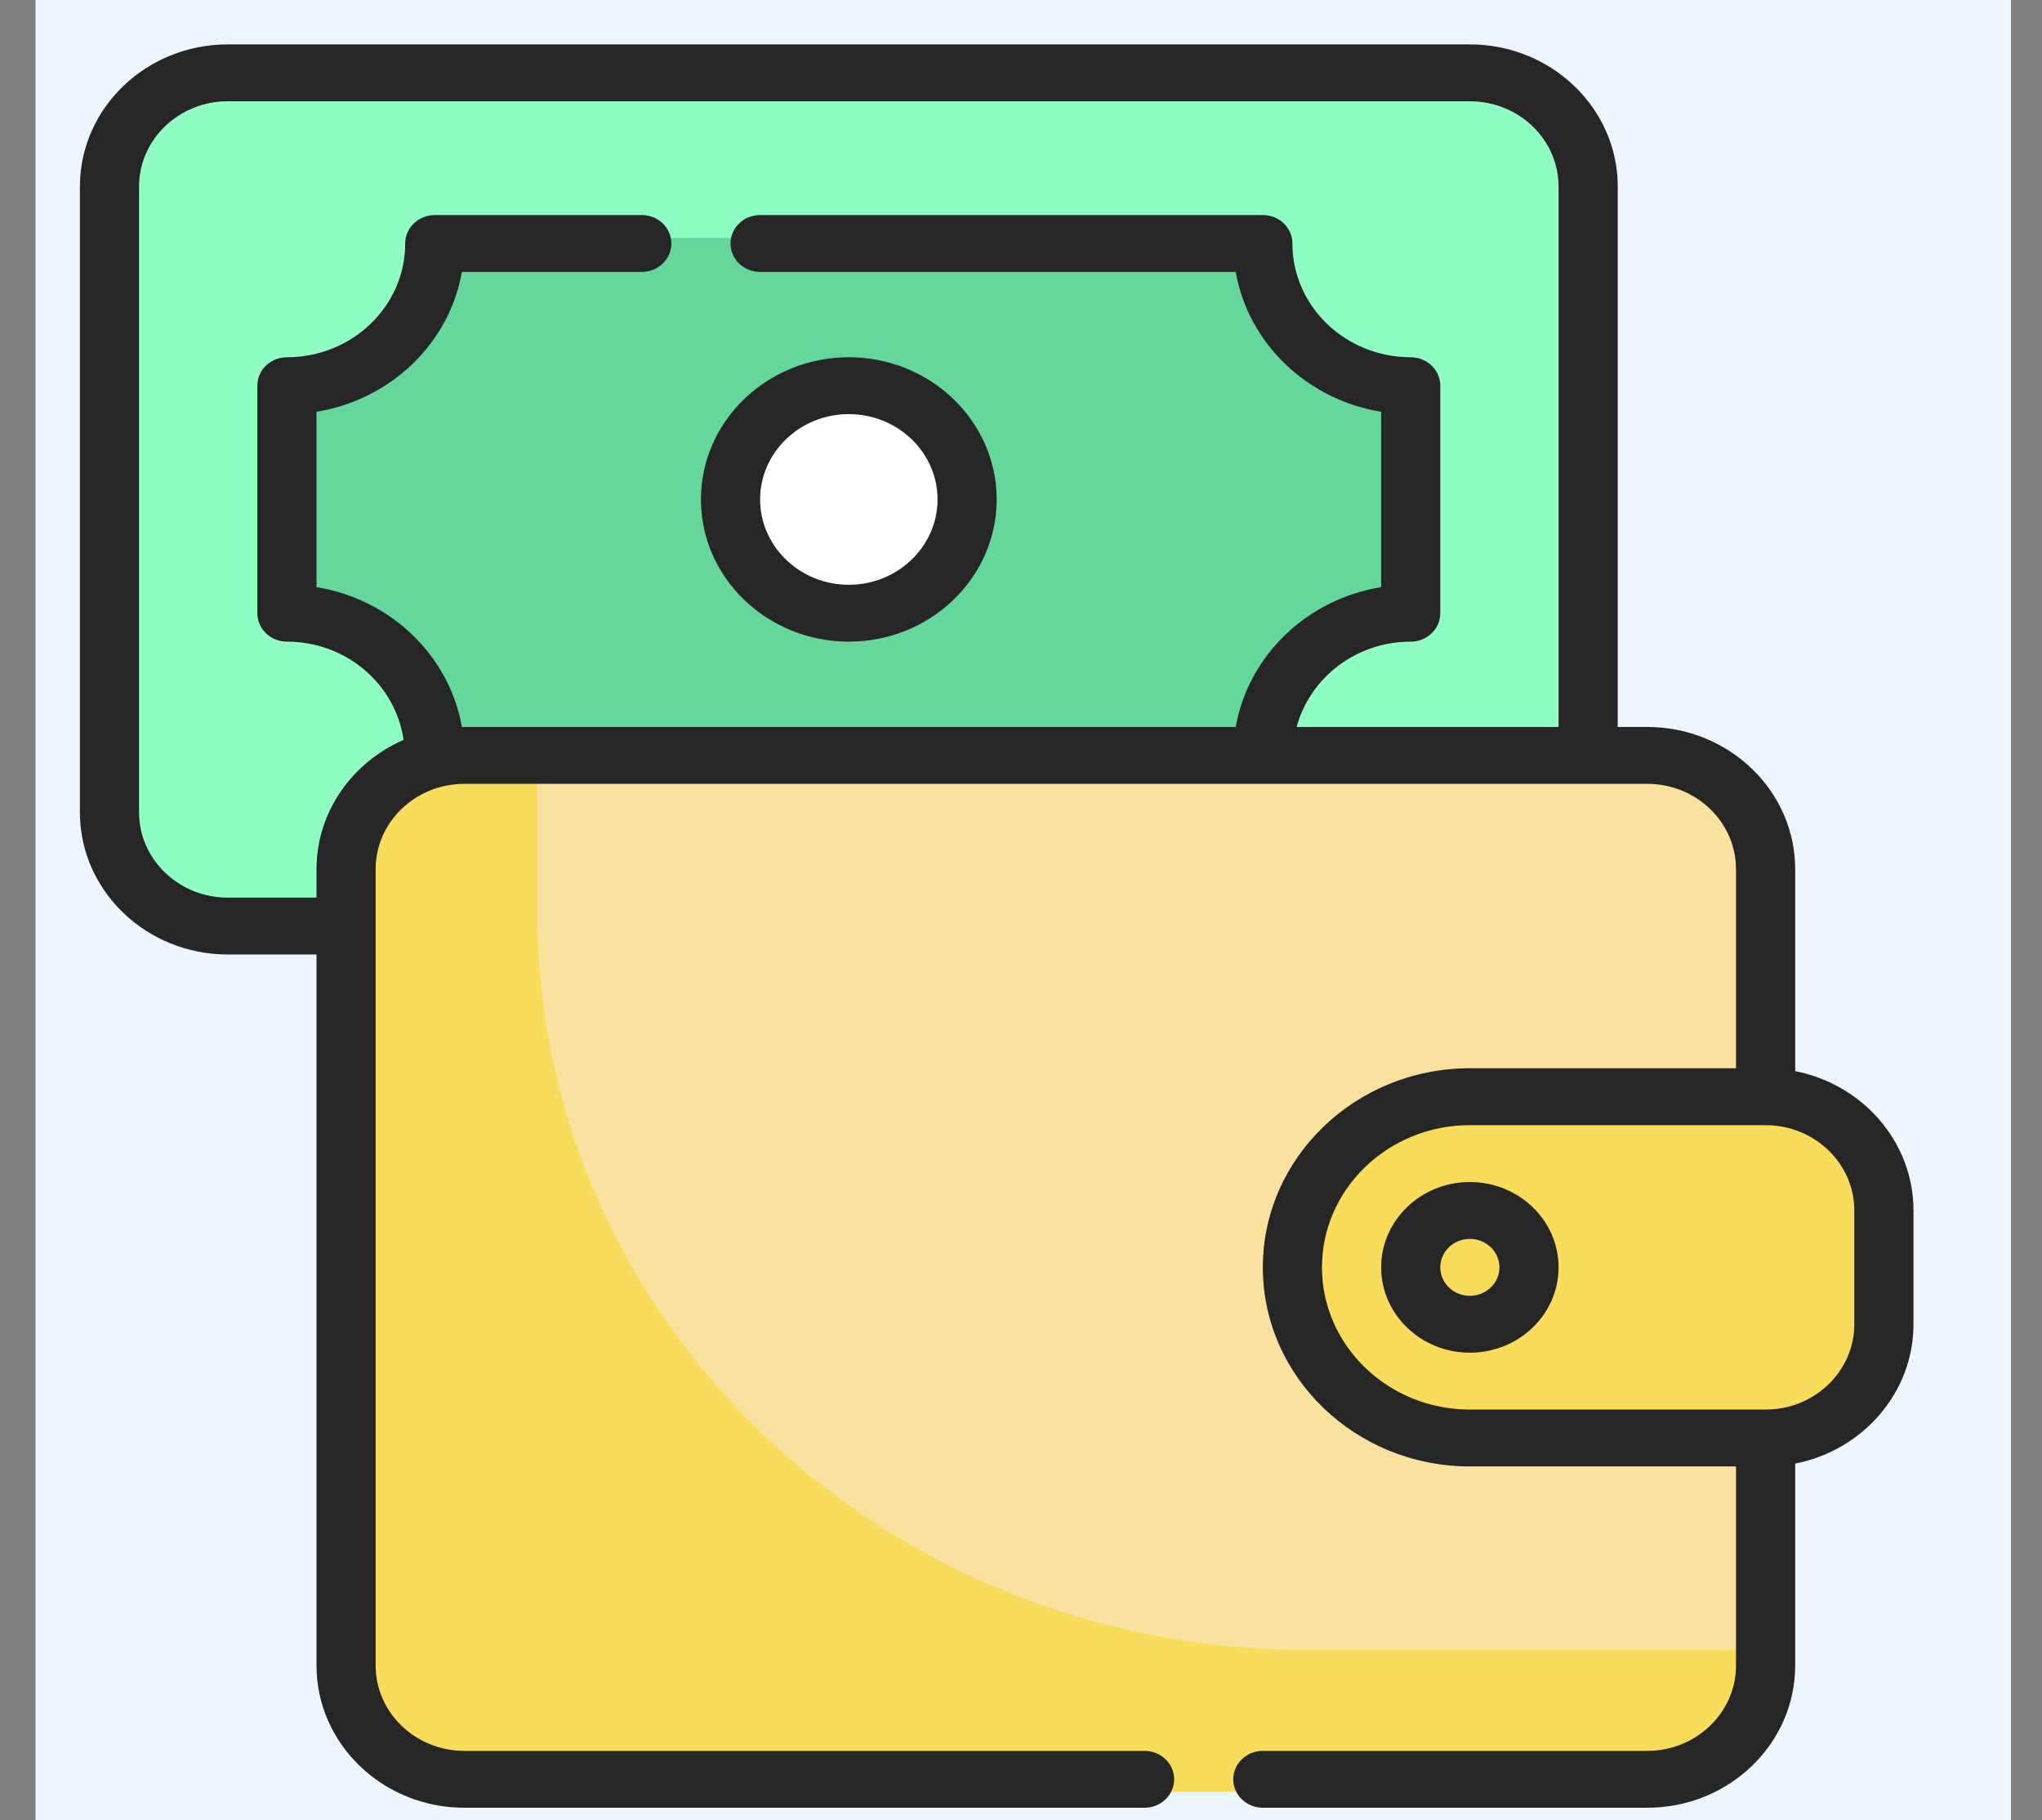 <svg width="46" height="41" viewBox="0 0 46 41" fill="none" xmlns="http://www.w3.org/2000/svg">
<rect x="0" y="0" width="46" height="41" fill="#808080" stroke="none"/>
<rect width="44.5" height="41" transform="translate(0.8)" fill="#EDF5FE"/>
<path d="M33.385 1.359H4.825C3.322 1.359 2.105 2.553 2.105 4.026V18.693C2.105 20.166 3.322 21.359 4.825 21.359H33.385C34.887 21.359 36.105 20.166 36.105 18.693V4.026C36.105 2.553 34.887 1.359 33.385 1.359Z" fill="#8FFEC2"/>
<path d="M28.684 5.359H9.526C9.526 7.199 7.993 8.693 6.105 8.693V14.026C7.993 14.026 9.526 15.519 9.526 17.359H28.684C28.684 15.519 30.216 14.026 32.105 14.026V8.693C30.216 8.693 28.684 7.199 28.684 5.359Z" fill="#65D79A"/>
<path d="M37.438 17.359H10.771C9.299 17.359 8.105 18.503 8.105 19.915V37.804C8.105 39.215 9.299 40.359 10.771 40.359H37.438C38.911 40.359 40.105 39.215 40.105 37.804V19.915C40.105 18.503 38.911 17.359 37.438 17.359Z" fill="#F9E2A0"/>
<path d="M40.105 37.165V37.804C40.105 39.216 38.911 40.359 37.438 40.359H10.771C9.298 40.359 8.105 39.216 8.105 37.804V19.915C8.105 18.503 9.298 17.359 10.771 17.359H12.105V20.554C12.105 29.728 19.865 37.165 29.438 37.165H40.105Z" fill="#F9DC5C"/>
<path d="M33.005 24.359H39.505C40.94 24.359 42.105 25.554 42.105 27.026V29.693C42.105 31.165 40.94 32.359 39.505 32.359H33.005C30.852 32.359 29.105 30.567 29.105 28.359C29.105 26.152 30.852 24.359 33.005 24.359Z" fill="#F9DC5C"/>
<path d="M19.105 13.359C20.762 13.359 22.105 12.24 22.105 10.859C22.105 9.479 20.762 8.359 19.105 8.359C17.448 8.359 16.105 9.479 16.105 10.859C16.105 12.24 17.448 13.359 19.105 13.359Z" fill="white"/>
<path d="M40.44 24.127V19.578C40.44 17.812 38.945 16.375 37.109 16.375H36.443V4.203C36.443 2.437 34.948 1 33.111 1H5.131C3.294 1 1.8 2.437 1.8 4.203V18.297C1.8 20.063 3.294 21.5 5.131 21.5H7.13V37.516C7.13 39.282 8.624 40.719 10.461 40.719H25.783C26.151 40.719 26.45 40.432 26.45 40.078C26.45 39.724 26.151 39.438 25.783 39.438H10.461C9.358 39.438 8.462 38.575 8.462 37.516V19.578C8.462 18.518 9.358 17.656 10.461 17.656H37.109C38.211 17.656 39.107 18.518 39.107 19.578V24.062H33.111C30.54 24.062 28.448 26.075 28.448 28.547C28.448 31.019 30.54 33.031 33.111 33.031H39.107V37.516C39.107 38.575 38.211 39.438 37.109 39.438H28.448C28.08 39.438 27.782 39.724 27.782 40.078C27.782 40.432 28.08 40.719 28.448 40.719H37.109C38.945 40.719 40.44 39.282 40.44 37.516V32.967C41.958 32.669 43.105 31.375 43.105 29.828V27.266C43.105 25.719 41.958 24.425 40.44 24.127ZM10.405 16.375C10.124 14.768 8.801 13.496 7.13 13.225V9.275C8.801 9.004 10.124 7.732 10.405 6.125H14.458C14.826 6.125 15.124 5.838 15.124 5.484C15.124 5.13 14.826 4.844 14.458 4.844H9.794C9.426 4.844 9.128 5.13 9.128 5.484C9.128 6.898 7.933 8.047 6.463 8.047C6.095 8.047 5.797 8.333 5.797 8.688V13.812C5.797 14.167 6.095 14.453 6.463 14.453C7.808 14.453 8.912 15.419 9.091 16.666C7.938 17.17 7.13 18.282 7.13 19.578V20.219H5.131C4.029 20.219 3.132 19.357 3.132 18.297V4.203C3.132 3.143 4.029 2.281 5.131 2.281H33.111C34.214 2.281 35.11 3.143 35.11 4.203V16.375H29.209C29.507 15.273 30.541 14.453 31.779 14.453C32.147 14.453 32.445 14.167 32.445 13.812V8.688C32.445 8.333 32.147 8.047 31.779 8.047C30.309 8.047 29.114 6.898 29.114 5.484C29.114 5.13 28.816 4.844 28.448 4.844H17.123C16.754 4.844 16.456 5.13 16.456 5.484C16.456 5.838 16.754 6.125 17.123 6.125H27.837C28.119 7.732 29.442 9.004 31.113 9.275V13.225C29.442 13.496 28.119 14.768 27.837 16.375H10.405ZM41.772 29.828C41.772 30.888 40.876 31.75 39.774 31.75H33.111C31.275 31.75 29.78 30.313 29.78 28.547C29.78 26.781 31.275 25.344 33.111 25.344H39.774C40.876 25.344 41.772 26.206 41.772 27.266V29.828Z" fill="#262626"/>
<path d="M33.111 26.625C32.009 26.625 31.113 27.487 31.113 28.547C31.113 29.607 32.009 30.469 33.111 30.469C34.214 30.469 35.11 29.607 35.11 28.547C35.11 27.487 34.214 26.625 33.111 26.625ZM33.111 29.188C32.744 29.188 32.445 28.9 32.445 28.547C32.445 28.193 32.744 27.906 33.111 27.906C33.479 27.906 33.778 28.193 33.778 28.547C33.778 28.9 33.479 29.188 33.111 29.188Z" fill="#262626"/>
<path d="M19.121 8.047C17.285 8.047 15.79 9.484 15.79 11.25C15.79 13.016 17.285 14.453 19.121 14.453C20.958 14.453 22.452 13.016 22.452 11.25C22.452 9.484 20.958 8.047 19.121 8.047ZM19.121 13.172C18.019 13.172 17.123 12.31 17.123 11.25C17.123 10.19 18.019 9.328 19.121 9.328C20.223 9.328 21.12 10.19 21.12 11.25C21.12 12.31 20.223 13.172 19.121 13.172Z" fill="#262626"/>
</svg>
